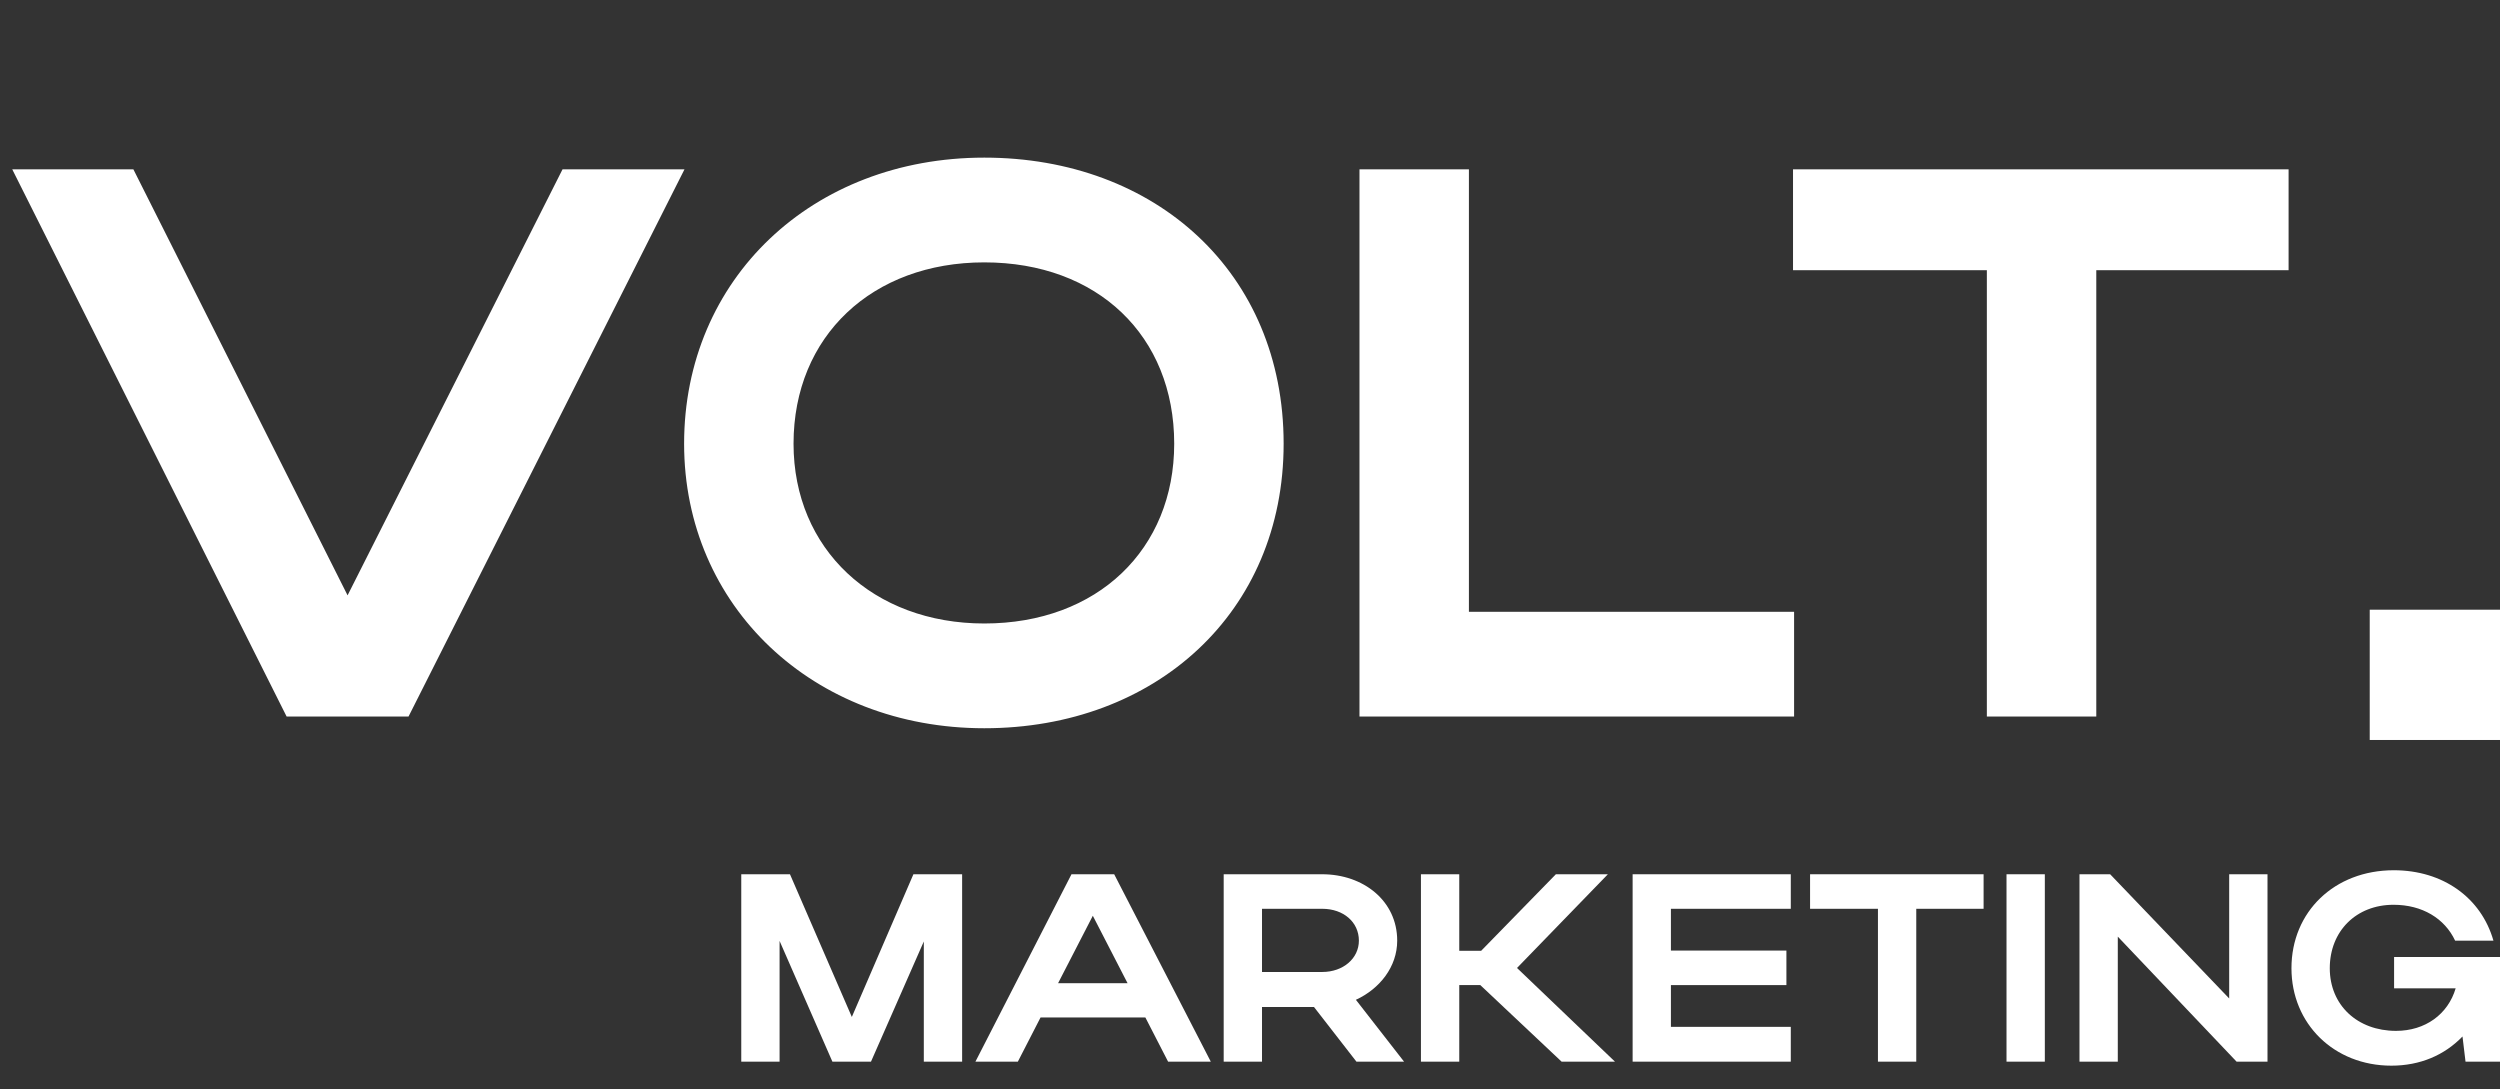 <?xml version="1.0" encoding="UTF-8"?> <svg xmlns="http://www.w3.org/2000/svg" width="101" height="44" viewBox="0 0 101 44" fill="none"><rect x="0" y="0" width="101" height="44" fill="#333333" stroke="none"/><path d="M0.495 6.842H5.389L14.042 24.052L22.726 6.842H27.653L16.505 28.947H11.579L0.495 6.842ZM27.638 17.926C27.638 11.263 32.817 6.368 39.765 6.368C46.68 6.368 51.859 11.01 51.859 17.926C51.859 24.747 46.68 29.421 39.765 29.421C32.849 29.421 27.638 24.495 27.638 17.926ZM32.059 17.926C32.059 22.189 35.28 25.189 39.765 25.189C44.344 25.189 47.438 22.189 47.438 17.926C47.438 13.568 44.344 10.6 39.765 10.6C35.249 10.6 32.059 13.568 32.059 17.926ZM54.923 28.947V6.842H59.344V24.716H72.481V28.947H54.923ZM80.269 28.947V10.916H72.438V6.842H92.459V10.916H84.69V28.947H80.269Z" fill="white"></path><path d="M31.495 38.013V42.891H29.947V35.32H31.915L34.414 41.085L36.902 35.32H38.87V42.891H37.322V38.035L35.188 42.891H33.629L31.495 38.013Z" fill="white"></path><path d="M39.407 42.891L43.288 35.32H45.013L48.916 42.891H47.191L46.273 41.106H42.038L41.121 42.891H39.407ZM42.746 39.722H45.554L44.15 36.997L42.746 39.722Z" fill="white"></path><path d="M54.8 42.891L53.086 40.684H50.985V42.891H49.437V35.32H53.418C55.076 35.32 56.447 36.391 56.447 38.002C56.447 39.062 55.739 39.949 54.778 40.392L56.724 42.891H54.8ZM54.899 38.002C54.899 37.256 54.28 36.715 53.418 36.715H50.985V39.268H53.418C54.269 39.268 54.899 38.716 54.899 38.002Z" fill="white"></path><path d="M58.954 39.798V42.891H57.406V35.32H58.954V38.413H59.838L62.857 35.32H64.958L61.287 39.106L65.245 42.891H63.089L59.805 39.798H58.954Z" fill="white"></path><path d="M65.958 42.891V35.32H72.348V36.715H67.505V38.403H72.171V39.798H67.505V41.485H72.348V42.891H65.958Z" fill="white"></path><path d="M75.869 42.891V36.715H73.127V35.32H80.137V36.715H77.417V42.891H75.869Z" fill="white"></path><path d="M82.611 35.32V42.891H81.063V35.32H82.611Z" fill="white"></path><path d="M85.559 37.84V42.891H84.011V35.32H85.25L90.059 40.338V35.32H91.607V42.891H90.358L85.559 37.84Z" fill="white"></path><path d="M94.123 39.116C94.123 40.609 95.239 41.647 96.798 41.647C97.981 41.647 98.899 40.977 99.209 39.928H96.721V38.662H101V42.891H99.607L99.485 41.874C98.755 42.631 97.771 43.053 96.61 43.053C94.299 43.053 92.575 41.366 92.575 39.116C92.575 36.834 94.311 35.158 96.71 35.158C98.689 35.158 100.237 36.261 100.735 38.002H99.187C98.766 37.105 97.86 36.553 96.699 36.553C95.195 36.553 94.123 37.613 94.123 39.116Z" fill="white"></path><rect x="95.737" y="24.632" width="5.263" height="5.263" fill="white"></rect></svg> 